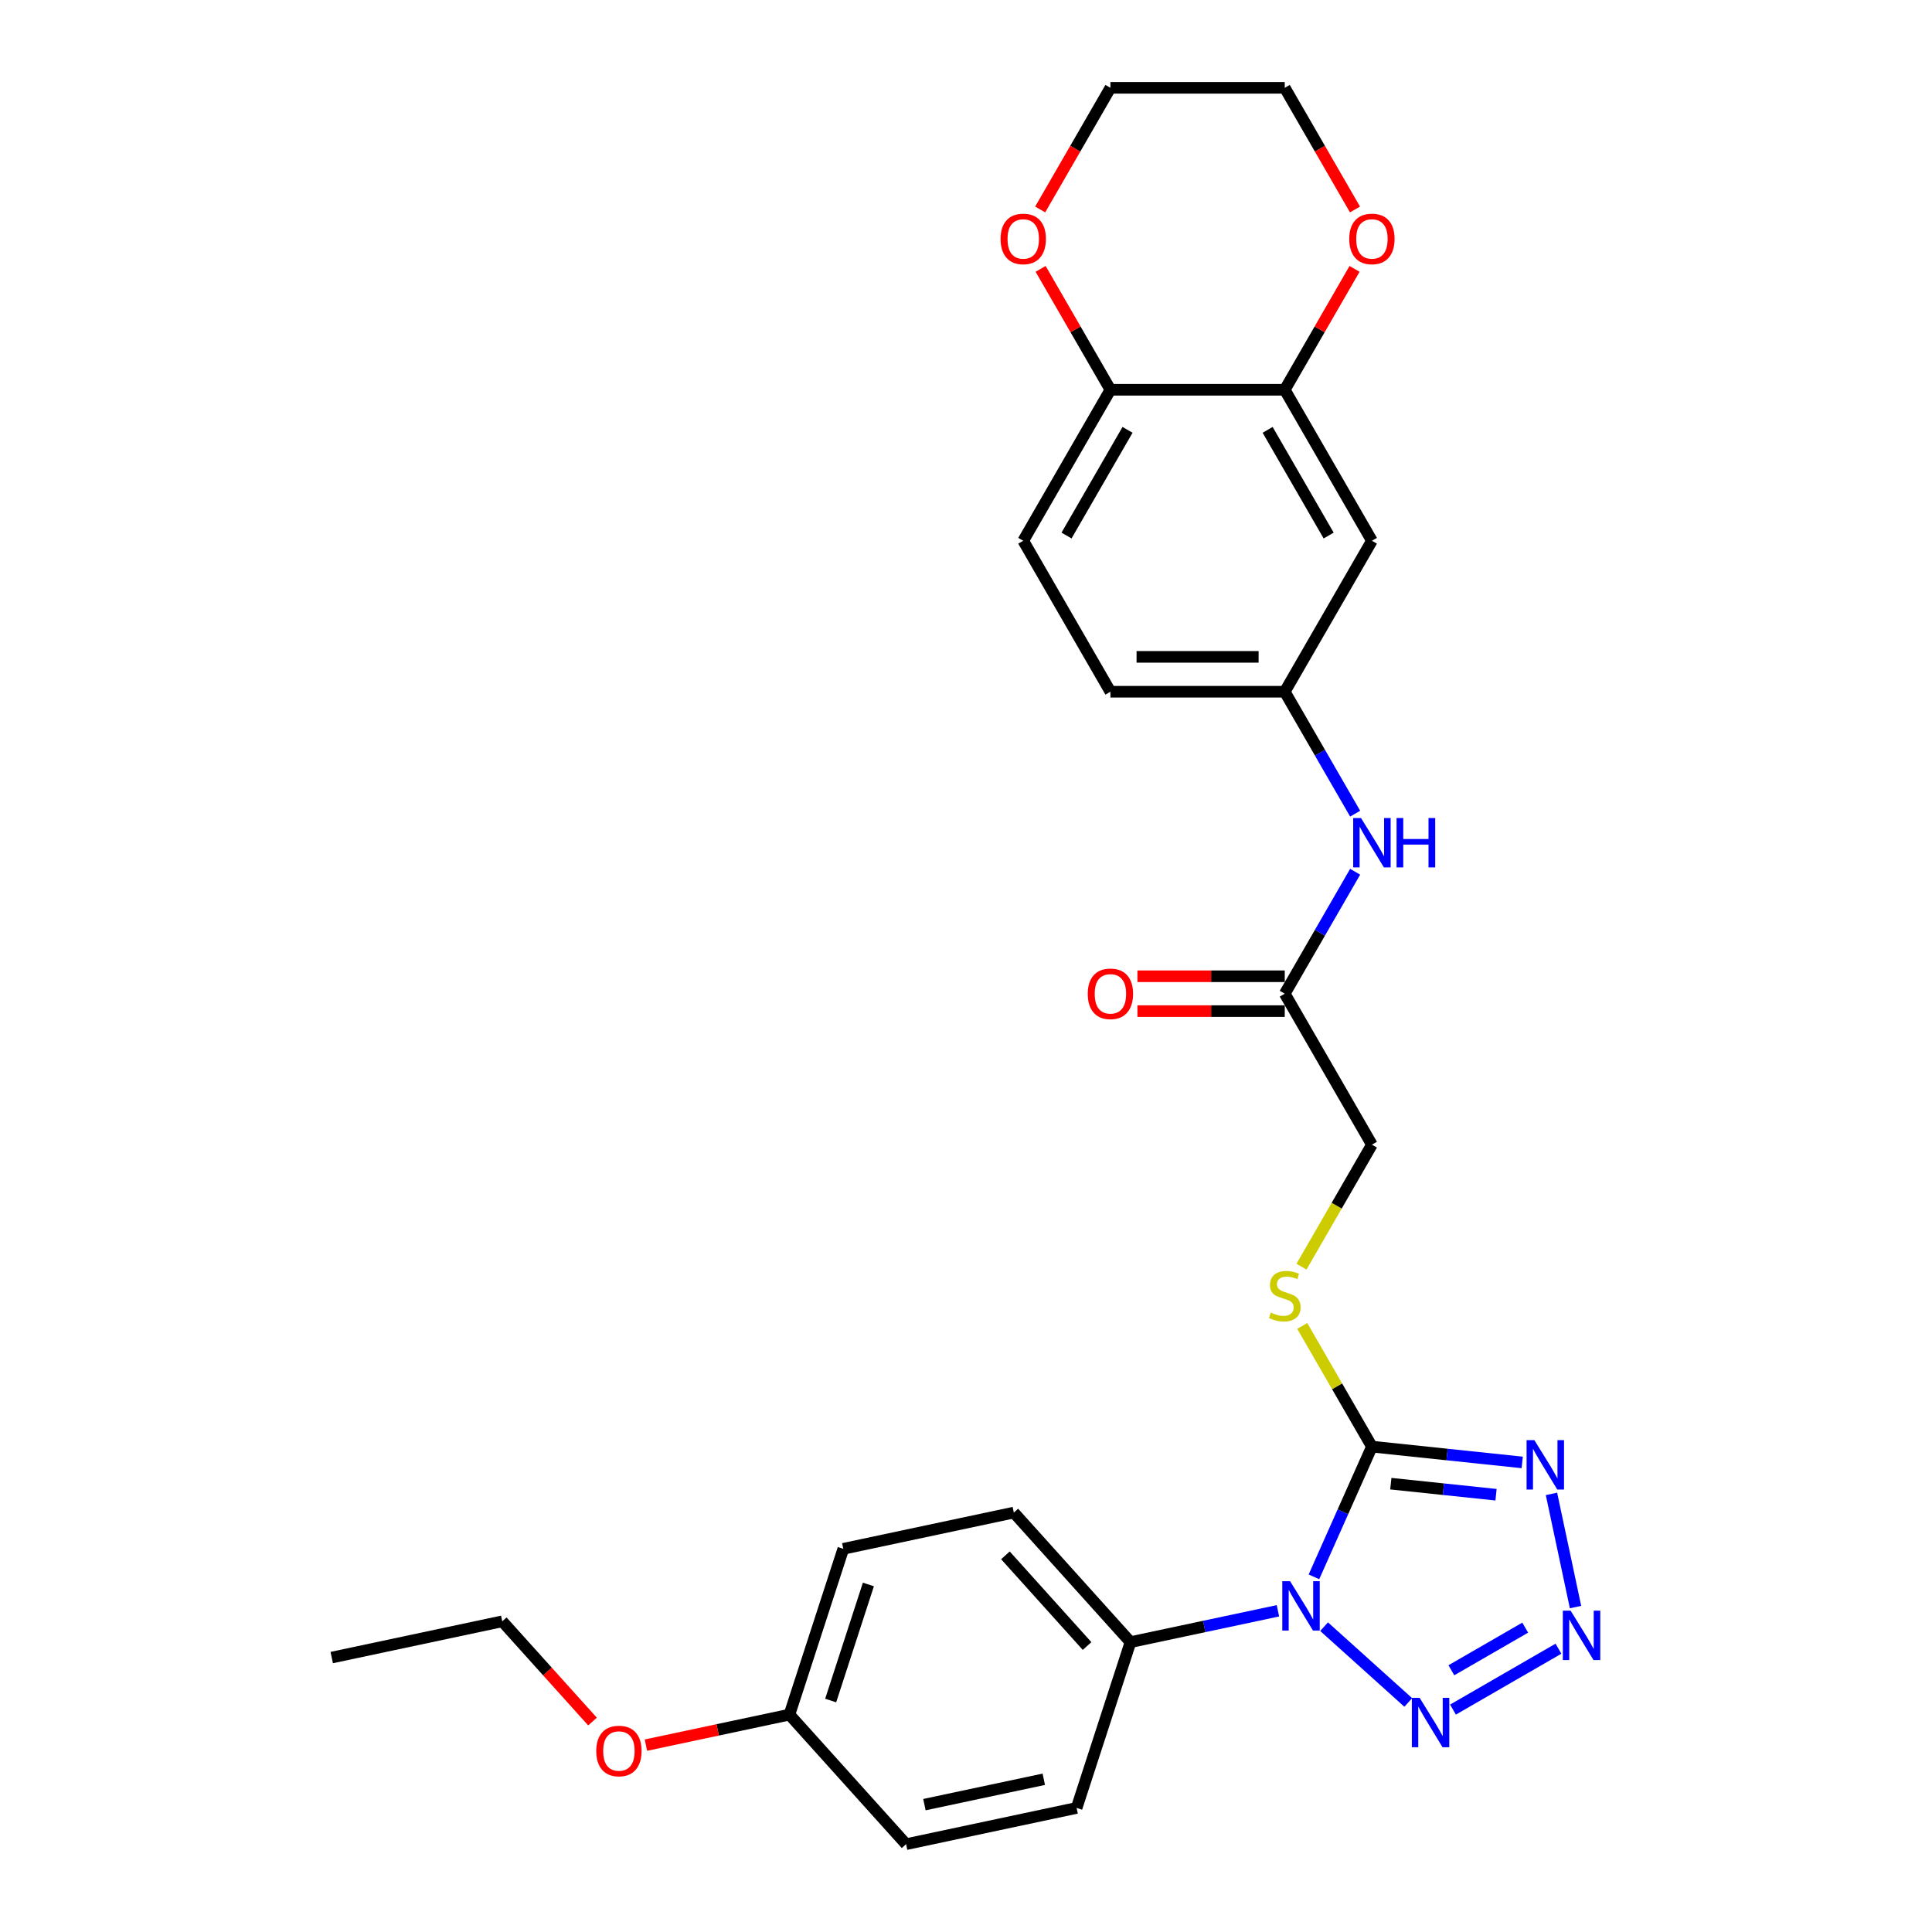 <?xml version='1.0' encoding='iso-8859-1'?>
<svg version='1.1' baseProfile='full'
              xmlns='http://www.w3.org/2000/svg'
                      xmlns:rdkit='http://www.rdkit.org/xml'
                      xmlns:xlink='http://www.w3.org/1999/xlink'
                  xml:space='preserve'
width='1000px' height='1000px' viewBox='0 0 1000 1000'>
<!-- END OF HEADER -->
<rect style='opacity:1.0;fill:#FFFFFF;stroke:none' width='1000' height='1000' x='0' y='0'> </rect>
<path class='bond-0' d='M 680.094,816.171 L 695.099,782.471' style='fill:none;fill-rule:evenodd;stroke:#0000FF;stroke-width:6px;stroke-linecap:butt;stroke-linejoin:miter;stroke-opacity:1' />
<path class='bond-0' d='M 695.099,782.471 L 710.103,748.77' style='fill:none;fill-rule:evenodd;stroke:#000000;stroke-width:6px;stroke-linecap:butt;stroke-linejoin:miter;stroke-opacity:1' />
<path class='bond-3' d='M 685.348,841.962 L 728.914,881.188' style='fill:none;fill-rule:evenodd;stroke:#0000FF;stroke-width:6px;stroke-linecap:butt;stroke-linejoin:miter;stroke-opacity:1' />
<path class='bond-5' d='M 661.454,833.744 L 623.295,841.855' style='fill:none;fill-rule:evenodd;stroke:#0000FF;stroke-width:6px;stroke-linecap:butt;stroke-linejoin:miter;stroke-opacity:1' />
<path class='bond-5' d='M 623.295,841.855 L 585.137,849.965' style='fill:none;fill-rule:evenodd;stroke:#000000;stroke-width:6px;stroke-linecap:butt;stroke-linejoin:miter;stroke-opacity:1' />
<path class='bond-1' d='M 710.103,748.77 L 749,752.858' style='fill:none;fill-rule:evenodd;stroke:#000000;stroke-width:6px;stroke-linecap:butt;stroke-linejoin:miter;stroke-opacity:1' />
<path class='bond-1' d='M 749,752.858 L 787.897,756.947' style='fill:none;fill-rule:evenodd;stroke:#0000FF;stroke-width:6px;stroke-linecap:butt;stroke-linejoin:miter;stroke-opacity:1' />
<path class='bond-1' d='M 719.886,767.945 L 747.113,770.807' style='fill:none;fill-rule:evenodd;stroke:#000000;stroke-width:6px;stroke-linecap:butt;stroke-linejoin:miter;stroke-opacity:1' />
<path class='bond-1' d='M 747.113,770.807 L 774.341,773.668' style='fill:none;fill-rule:evenodd;stroke:#0000FF;stroke-width:6px;stroke-linecap:butt;stroke-linejoin:miter;stroke-opacity:1' />
<path class='bond-4' d='M 710.103,748.77 L 692.071,717.539' style='fill:none;fill-rule:evenodd;stroke:#000000;stroke-width:6px;stroke-linecap:butt;stroke-linejoin:miter;stroke-opacity:1' />
<path class='bond-4' d='M 692.071,717.539 L 674.04,686.307' style='fill:none;fill-rule:evenodd;stroke:#CCCC00;stroke-width:6px;stroke-linecap:butt;stroke-linejoin:miter;stroke-opacity:1' />
<path class='bond-28' d='M 803.039,773.236 L 815.491,831.817' style='fill:none;fill-rule:evenodd;stroke:#0000FF;stroke-width:6px;stroke-linecap:butt;stroke-linejoin:miter;stroke-opacity:1' />
<path class='bond-2' d='M 806.658,853.364 L 752.061,884.885' style='fill:none;fill-rule:evenodd;stroke:#0000FF;stroke-width:6px;stroke-linecap:butt;stroke-linejoin:miter;stroke-opacity:1' />
<path class='bond-2' d='M 789.445,842.463 L 751.227,864.528' style='fill:none;fill-rule:evenodd;stroke:#0000FF;stroke-width:6px;stroke-linecap:butt;stroke-linejoin:miter;stroke-opacity:1' />
<path class='bond-15' d='M 673.644,655.627 L 691.873,624.052' style='fill:none;fill-rule:evenodd;stroke:#CCCC00;stroke-width:6px;stroke-linecap:butt;stroke-linejoin:miter;stroke-opacity:1' />
<path class='bond-15' d='M 691.873,624.052 L 710.103,592.478' style='fill:none;fill-rule:evenodd;stroke:#000000;stroke-width:6px;stroke-linecap:butt;stroke-linejoin:miter;stroke-opacity:1' />
<path class='bond-16' d='M 585.137,849.965 L 524.758,782.907' style='fill:none;fill-rule:evenodd;stroke:#000000;stroke-width:6px;stroke-linecap:butt;stroke-linejoin:miter;stroke-opacity:1' />
<path class='bond-16' d='M 562.669,851.983 L 520.403,805.042' style='fill:none;fill-rule:evenodd;stroke:#000000;stroke-width:6px;stroke-linecap:butt;stroke-linejoin:miter;stroke-opacity:1' />
<path class='bond-17' d='M 585.137,849.965 L 557.253,935.784' style='fill:none;fill-rule:evenodd;stroke:#000000;stroke-width:6px;stroke-linecap:butt;stroke-linejoin:miter;stroke-opacity:1' />
<path class='bond-6' d='M 664.985,201.747 L 710.103,279.893' style='fill:none;fill-rule:evenodd;stroke:#000000;stroke-width:6px;stroke-linecap:butt;stroke-linejoin:miter;stroke-opacity:1' />
<path class='bond-6' d='M 656.124,222.492 L 687.706,277.195' style='fill:none;fill-rule:evenodd;stroke:#000000;stroke-width:6px;stroke-linecap:butt;stroke-linejoin:miter;stroke-opacity:1' />
<path class='bond-12' d='M 664.985,201.747 L 683.048,170.461' style='fill:none;fill-rule:evenodd;stroke:#000000;stroke-width:6px;stroke-linecap:butt;stroke-linejoin:miter;stroke-opacity:1' />
<path class='bond-12' d='M 683.048,170.461 L 701.111,139.175' style='fill:none;fill-rule:evenodd;stroke:#FF0000;stroke-width:6px;stroke-linecap:butt;stroke-linejoin:miter;stroke-opacity:1' />
<path class='bond-30' d='M 664.985,201.747 L 574.75,201.747' style='fill:none;fill-rule:evenodd;stroke:#000000;stroke-width:6px;stroke-linecap:butt;stroke-linejoin:miter;stroke-opacity:1' />
<path class='bond-7' d='M 710.103,279.893 L 664.985,358.039' style='fill:none;fill-rule:evenodd;stroke:#000000;stroke-width:6px;stroke-linecap:butt;stroke-linejoin:miter;stroke-opacity:1' />
<path class='bond-8' d='M 664.985,514.332 L 710.103,592.478' style='fill:none;fill-rule:evenodd;stroke:#000000;stroke-width:6px;stroke-linecap:butt;stroke-linejoin:miter;stroke-opacity:1' />
<path class='bond-10' d='M 664.985,514.332 L 683.204,482.775' style='fill:none;fill-rule:evenodd;stroke:#000000;stroke-width:6px;stroke-linecap:butt;stroke-linejoin:miter;stroke-opacity:1' />
<path class='bond-10' d='M 683.204,482.775 L 701.424,451.219' style='fill:none;fill-rule:evenodd;stroke:#0000FF;stroke-width:6px;stroke-linecap:butt;stroke-linejoin:miter;stroke-opacity:1' />
<path class='bond-14' d='M 664.985,505.308 L 626.861,505.308' style='fill:none;fill-rule:evenodd;stroke:#000000;stroke-width:6px;stroke-linecap:butt;stroke-linejoin:miter;stroke-opacity:1' />
<path class='bond-14' d='M 626.861,505.308 L 588.736,505.308' style='fill:none;fill-rule:evenodd;stroke:#FF0000;stroke-width:6px;stroke-linecap:butt;stroke-linejoin:miter;stroke-opacity:1' />
<path class='bond-14' d='M 664.985,523.355 L 626.861,523.355' style='fill:none;fill-rule:evenodd;stroke:#000000;stroke-width:6px;stroke-linecap:butt;stroke-linejoin:miter;stroke-opacity:1' />
<path class='bond-14' d='M 626.861,523.355 L 588.736,523.355' style='fill:none;fill-rule:evenodd;stroke:#FF0000;stroke-width:6px;stroke-linecap:butt;stroke-linejoin:miter;stroke-opacity:1' />
<path class='bond-9' d='M 574.75,201.747 L 529.632,279.893' style='fill:none;fill-rule:evenodd;stroke:#000000;stroke-width:6px;stroke-linecap:butt;stroke-linejoin:miter;stroke-opacity:1' />
<path class='bond-9' d='M 583.611,222.492 L 552.029,277.195' style='fill:none;fill-rule:evenodd;stroke:#000000;stroke-width:6px;stroke-linecap:butt;stroke-linejoin:miter;stroke-opacity:1' />
<path class='bond-13' d='M 574.75,201.747 L 556.687,170.461' style='fill:none;fill-rule:evenodd;stroke:#000000;stroke-width:6px;stroke-linecap:butt;stroke-linejoin:miter;stroke-opacity:1' />
<path class='bond-13' d='M 556.687,170.461 L 538.624,139.175' style='fill:none;fill-rule:evenodd;stroke:#FF0000;stroke-width:6px;stroke-linecap:butt;stroke-linejoin:miter;stroke-opacity:1' />
<path class='bond-11' d='M 701.424,421.152 L 683.204,389.596' style='fill:none;fill-rule:evenodd;stroke:#0000FF;stroke-width:6px;stroke-linecap:butt;stroke-linejoin:miter;stroke-opacity:1' />
<path class='bond-11' d='M 683.204,389.596 L 664.985,358.039' style='fill:none;fill-rule:evenodd;stroke:#000000;stroke-width:6px;stroke-linecap:butt;stroke-linejoin:miter;stroke-opacity:1' />
<path class='bond-19' d='M 664.985,358.039 L 574.75,358.039' style='fill:none;fill-rule:evenodd;stroke:#000000;stroke-width:6px;stroke-linecap:butt;stroke-linejoin:miter;stroke-opacity:1' />
<path class='bond-19' d='M 651.45,339.992 L 588.285,339.992' style='fill:none;fill-rule:evenodd;stroke:#000000;stroke-width:6px;stroke-linecap:butt;stroke-linejoin:miter;stroke-opacity:1' />
<path class='bond-24' d='M 701.34,108.423 L 683.163,76.939' style='fill:none;fill-rule:evenodd;stroke:#FF0000;stroke-width:6px;stroke-linecap:butt;stroke-linejoin:miter;stroke-opacity:1' />
<path class='bond-24' d='M 683.163,76.939 L 664.985,45.455' style='fill:none;fill-rule:evenodd;stroke:#000000;stroke-width:6px;stroke-linecap:butt;stroke-linejoin:miter;stroke-opacity:1' />
<path class='bond-25' d='M 538.395,108.423 L 556.572,76.939' style='fill:none;fill-rule:evenodd;stroke:#FF0000;stroke-width:6px;stroke-linecap:butt;stroke-linejoin:miter;stroke-opacity:1' />
<path class='bond-25' d='M 556.572,76.939 L 574.75,45.455' style='fill:none;fill-rule:evenodd;stroke:#000000;stroke-width:6px;stroke-linecap:butt;stroke-linejoin:miter;stroke-opacity:1' />
<path class='bond-22' d='M 524.758,782.907 L 436.494,801.668' style='fill:none;fill-rule:evenodd;stroke:#000000;stroke-width:6px;stroke-linecap:butt;stroke-linejoin:miter;stroke-opacity:1' />
<path class='bond-21' d='M 557.253,935.784 L 468.989,954.545' style='fill:none;fill-rule:evenodd;stroke:#000000;stroke-width:6px;stroke-linecap:butt;stroke-linejoin:miter;stroke-opacity:1' />
<path class='bond-21' d='M 540.261,920.946 L 478.477,934.079' style='fill:none;fill-rule:evenodd;stroke:#000000;stroke-width:6px;stroke-linecap:butt;stroke-linejoin:miter;stroke-opacity:1' />
<path class='bond-18' d='M 529.632,279.893 L 574.75,358.039' style='fill:none;fill-rule:evenodd;stroke:#000000;stroke-width:6px;stroke-linecap:butt;stroke-linejoin:miter;stroke-opacity:1' />
<path class='bond-20' d='M 408.61,887.487 L 468.989,954.545' style='fill:none;fill-rule:evenodd;stroke:#000000;stroke-width:6px;stroke-linecap:butt;stroke-linejoin:miter;stroke-opacity:1' />
<path class='bond-23' d='M 408.61,887.487 L 371.472,895.381' style='fill:none;fill-rule:evenodd;stroke:#000000;stroke-width:6px;stroke-linecap:butt;stroke-linejoin:miter;stroke-opacity:1' />
<path class='bond-23' d='M 371.472,895.381 L 334.333,903.276' style='fill:none;fill-rule:evenodd;stroke:#FF0000;stroke-width:6px;stroke-linecap:butt;stroke-linejoin:miter;stroke-opacity:1' />
<path class='bond-29' d='M 408.61,887.487 L 436.494,801.668' style='fill:none;fill-rule:evenodd;stroke:#000000;stroke-width:6px;stroke-linecap:butt;stroke-linejoin:miter;stroke-opacity:1' />
<path class='bond-29' d='M 429.957,880.191 L 449.476,820.118' style='fill:none;fill-rule:evenodd;stroke:#000000;stroke-width:6px;stroke-linecap:butt;stroke-linejoin:miter;stroke-opacity:1' />
<path class='bond-26' d='M 306.681,891.071 L 283.324,865.131' style='fill:none;fill-rule:evenodd;stroke:#FF0000;stroke-width:6px;stroke-linecap:butt;stroke-linejoin:miter;stroke-opacity:1' />
<path class='bond-26' d='M 283.324,865.131 L 259.967,839.19' style='fill:none;fill-rule:evenodd;stroke:#000000;stroke-width:6px;stroke-linecap:butt;stroke-linejoin:miter;stroke-opacity:1' />
<path class='bond-31' d='M 664.985,45.455 L 574.75,45.455' style='fill:none;fill-rule:evenodd;stroke:#000000;stroke-width:6px;stroke-linecap:butt;stroke-linejoin:miter;stroke-opacity:1' />
<path class='bond-27' d='M 259.967,839.19 L 171.704,857.951' style='fill:none;fill-rule:evenodd;stroke:#000000;stroke-width:6px;stroke-linecap:butt;stroke-linejoin:miter;stroke-opacity:1' />
<path  class='atom-0' d='M 667.752 818.427
L 676.126 831.962
Q 676.956 833.298, 678.292 835.716
Q 679.627 838.135, 679.699 838.279
L 679.699 818.427
L 683.092 818.427
L 683.092 843.982
L 679.591 843.982
L 670.604 829.183
Q 669.557 827.451, 668.438 825.465
Q 667.355 823.48, 667.03 822.867
L 667.03 843.982
L 663.71 843.982
L 663.71 818.427
L 667.752 818.427
' fill='#0000FF'/>
<path  class='atom-2' d='M 794.195 745.425
L 802.569 758.96
Q 803.399 760.296, 804.735 762.714
Q 806.07 765.133, 806.142 765.277
L 806.142 745.425
L 809.535 745.425
L 809.535 770.98
L 806.034 770.98
L 797.047 756.181
Q 796 754.449, 794.881 752.463
Q 793.798 750.478, 793.473 749.865
L 793.473 770.98
L 790.153 770.98
L 790.153 745.425
L 794.195 745.425
' fill='#0000FF'/>
<path  class='atom-3' d='M 812.956 833.689
L 821.33 847.224
Q 822.16 848.559, 823.496 850.978
Q 824.831 853.396, 824.904 853.54
L 824.904 833.689
L 828.296 833.689
L 828.296 859.243
L 824.795 859.243
L 815.808 844.445
Q 814.761 842.712, 813.642 840.727
Q 812.559 838.742, 812.234 838.128
L 812.234 859.243
L 808.914 859.243
L 808.914 833.689
L 812.956 833.689
' fill='#0000FF'/>
<path  class='atom-4' d='M 734.81 878.806
L 743.184 892.342
Q 744.014 893.677, 745.35 896.096
Q 746.685 898.514, 746.757 898.658
L 746.757 878.806
L 750.15 878.806
L 750.15 904.361
L 746.649 904.361
L 737.662 889.562
Q 736.615 887.83, 735.496 885.845
Q 734.413 883.86, 734.088 883.246
L 734.088 904.361
L 730.768 904.361
L 730.768 878.806
L 734.81 878.806
' fill='#0000FF'/>
<path  class='atom-5' d='M 657.766 679.395
Q 658.055 679.503, 659.246 680.009
Q 660.437 680.514, 661.737 680.839
Q 663.072 681.127, 664.372 681.127
Q 666.79 681.127, 668.198 679.972
Q 669.605 678.781, 669.605 676.724
Q 669.605 675.316, 668.883 674.45
Q 668.198 673.584, 667.115 673.115
Q 666.032 672.645, 664.227 672.104
Q 661.953 671.418, 660.582 670.768
Q 659.246 670.119, 658.272 668.747
Q 657.333 667.376, 657.333 665.066
Q 657.333 661.853, 659.499 659.868
Q 661.701 657.883, 666.032 657.883
Q 668.992 657.883, 672.348 659.29
L 671.518 662.07
Q 668.45 660.806, 666.14 660.806
Q 663.65 660.806, 662.278 661.853
Q 660.907 662.864, 660.943 664.632
Q 660.943 666.004, 661.628 666.834
Q 662.35 667.664, 663.361 668.134
Q 664.408 668.603, 666.14 669.144
Q 668.45 669.866, 669.822 670.588
Q 671.193 671.31, 672.168 672.79
Q 673.179 674.233, 673.179 676.724
Q 673.179 680.261, 670.796 682.174
Q 668.45 684.051, 664.516 684.051
Q 662.242 684.051, 660.51 683.546
Q 658.813 683.077, 656.792 682.246
L 657.766 679.395
' fill='#CCCC00'/>
<path  class='atom-11' d='M 704.454 423.408
L 712.828 436.943
Q 713.658 438.279, 714.994 440.697
Q 716.329 443.116, 716.401 443.26
L 716.401 423.408
L 719.794 423.408
L 719.794 448.963
L 716.293 448.963
L 707.306 434.164
Q 706.259 432.432, 705.14 430.447
Q 704.057 428.461, 703.732 427.848
L 703.732 448.963
L 700.412 448.963
L 700.412 423.408
L 704.454 423.408
' fill='#0000FF'/>
<path  class='atom-11' d='M 722.862 423.408
L 726.327 423.408
L 726.327 434.273
L 739.393 434.273
L 739.393 423.408
L 742.858 423.408
L 742.858 448.963
L 739.393 448.963
L 739.393 437.16
L 726.327 437.16
L 726.327 448.963
L 722.862 448.963
L 722.862 423.408
' fill='#0000FF'/>
<path  class='atom-13' d='M 698.372 123.673
Q 698.372 117.537, 701.404 114.108
Q 704.436 110.679, 710.103 110.679
Q 715.77 110.679, 718.802 114.108
Q 721.834 117.537, 721.834 123.673
Q 721.834 129.881, 718.766 133.418
Q 715.698 136.919, 710.103 136.919
Q 704.472 136.919, 701.404 133.418
Q 698.372 129.917, 698.372 123.673
M 710.103 134.032
Q 714.001 134.032, 716.095 131.433
Q 718.224 128.798, 718.224 123.673
Q 718.224 118.656, 716.095 116.129
Q 714.001 113.567, 710.103 113.567
Q 706.205 113.567, 704.075 116.093
Q 701.982 118.62, 701.982 123.673
Q 701.982 128.834, 704.075 131.433
Q 706.205 134.032, 710.103 134.032
' fill='#FF0000'/>
<path  class='atom-14' d='M 517.901 123.673
Q 517.901 117.537, 520.933 114.108
Q 523.965 110.679, 529.632 110.679
Q 535.299 110.679, 538.331 114.108
Q 541.363 117.537, 541.363 123.673
Q 541.363 129.881, 538.295 133.418
Q 535.227 136.919, 529.632 136.919
Q 524.001 136.919, 520.933 133.418
Q 517.901 129.917, 517.901 123.673
M 529.632 134.032
Q 533.53 134.032, 535.624 131.433
Q 537.753 128.798, 537.753 123.673
Q 537.753 118.656, 535.624 116.129
Q 533.53 113.567, 529.632 113.567
Q 525.734 113.567, 523.604 116.093
Q 521.511 118.62, 521.511 123.673
Q 521.511 128.834, 523.604 131.433
Q 525.734 134.032, 529.632 134.032
' fill='#FF0000'/>
<path  class='atom-15' d='M 563.019 514.404
Q 563.019 508.268, 566.051 504.839
Q 569.083 501.41, 574.75 501.41
Q 580.417 501.41, 583.448 504.839
Q 586.48 508.268, 586.48 514.404
Q 586.48 520.612, 583.412 524.149
Q 580.344 527.65, 574.75 527.65
Q 569.119 527.65, 566.051 524.149
Q 563.019 520.648, 563.019 514.404
M 574.75 524.763
Q 578.648 524.763, 580.741 522.164
Q 582.871 519.529, 582.871 514.404
Q 582.871 509.387, 580.741 506.86
Q 578.648 504.298, 574.75 504.298
Q 570.852 504.298, 568.722 506.824
Q 566.629 509.351, 566.629 514.404
Q 566.629 519.565, 568.722 522.164
Q 570.852 524.763, 574.75 524.763
' fill='#FF0000'/>
<path  class='atom-24' d='M 308.616 906.321
Q 308.616 900.185, 311.648 896.756
Q 314.68 893.327, 320.347 893.327
Q 326.013 893.327, 329.045 896.756
Q 332.077 900.185, 332.077 906.321
Q 332.077 912.529, 329.009 916.066
Q 325.941 919.567, 320.347 919.567
Q 314.716 919.567, 311.648 916.066
Q 308.616 912.565, 308.616 906.321
M 320.347 916.68
Q 324.245 916.68, 326.338 914.081
Q 328.468 911.446, 328.468 906.321
Q 328.468 901.304, 326.338 898.777
Q 324.245 896.214, 320.347 896.214
Q 316.448 896.214, 314.319 898.741
Q 312.225 901.267, 312.225 906.321
Q 312.225 911.482, 314.319 914.081
Q 316.448 916.68, 320.347 916.68
' fill='#FF0000'/>
</svg>
